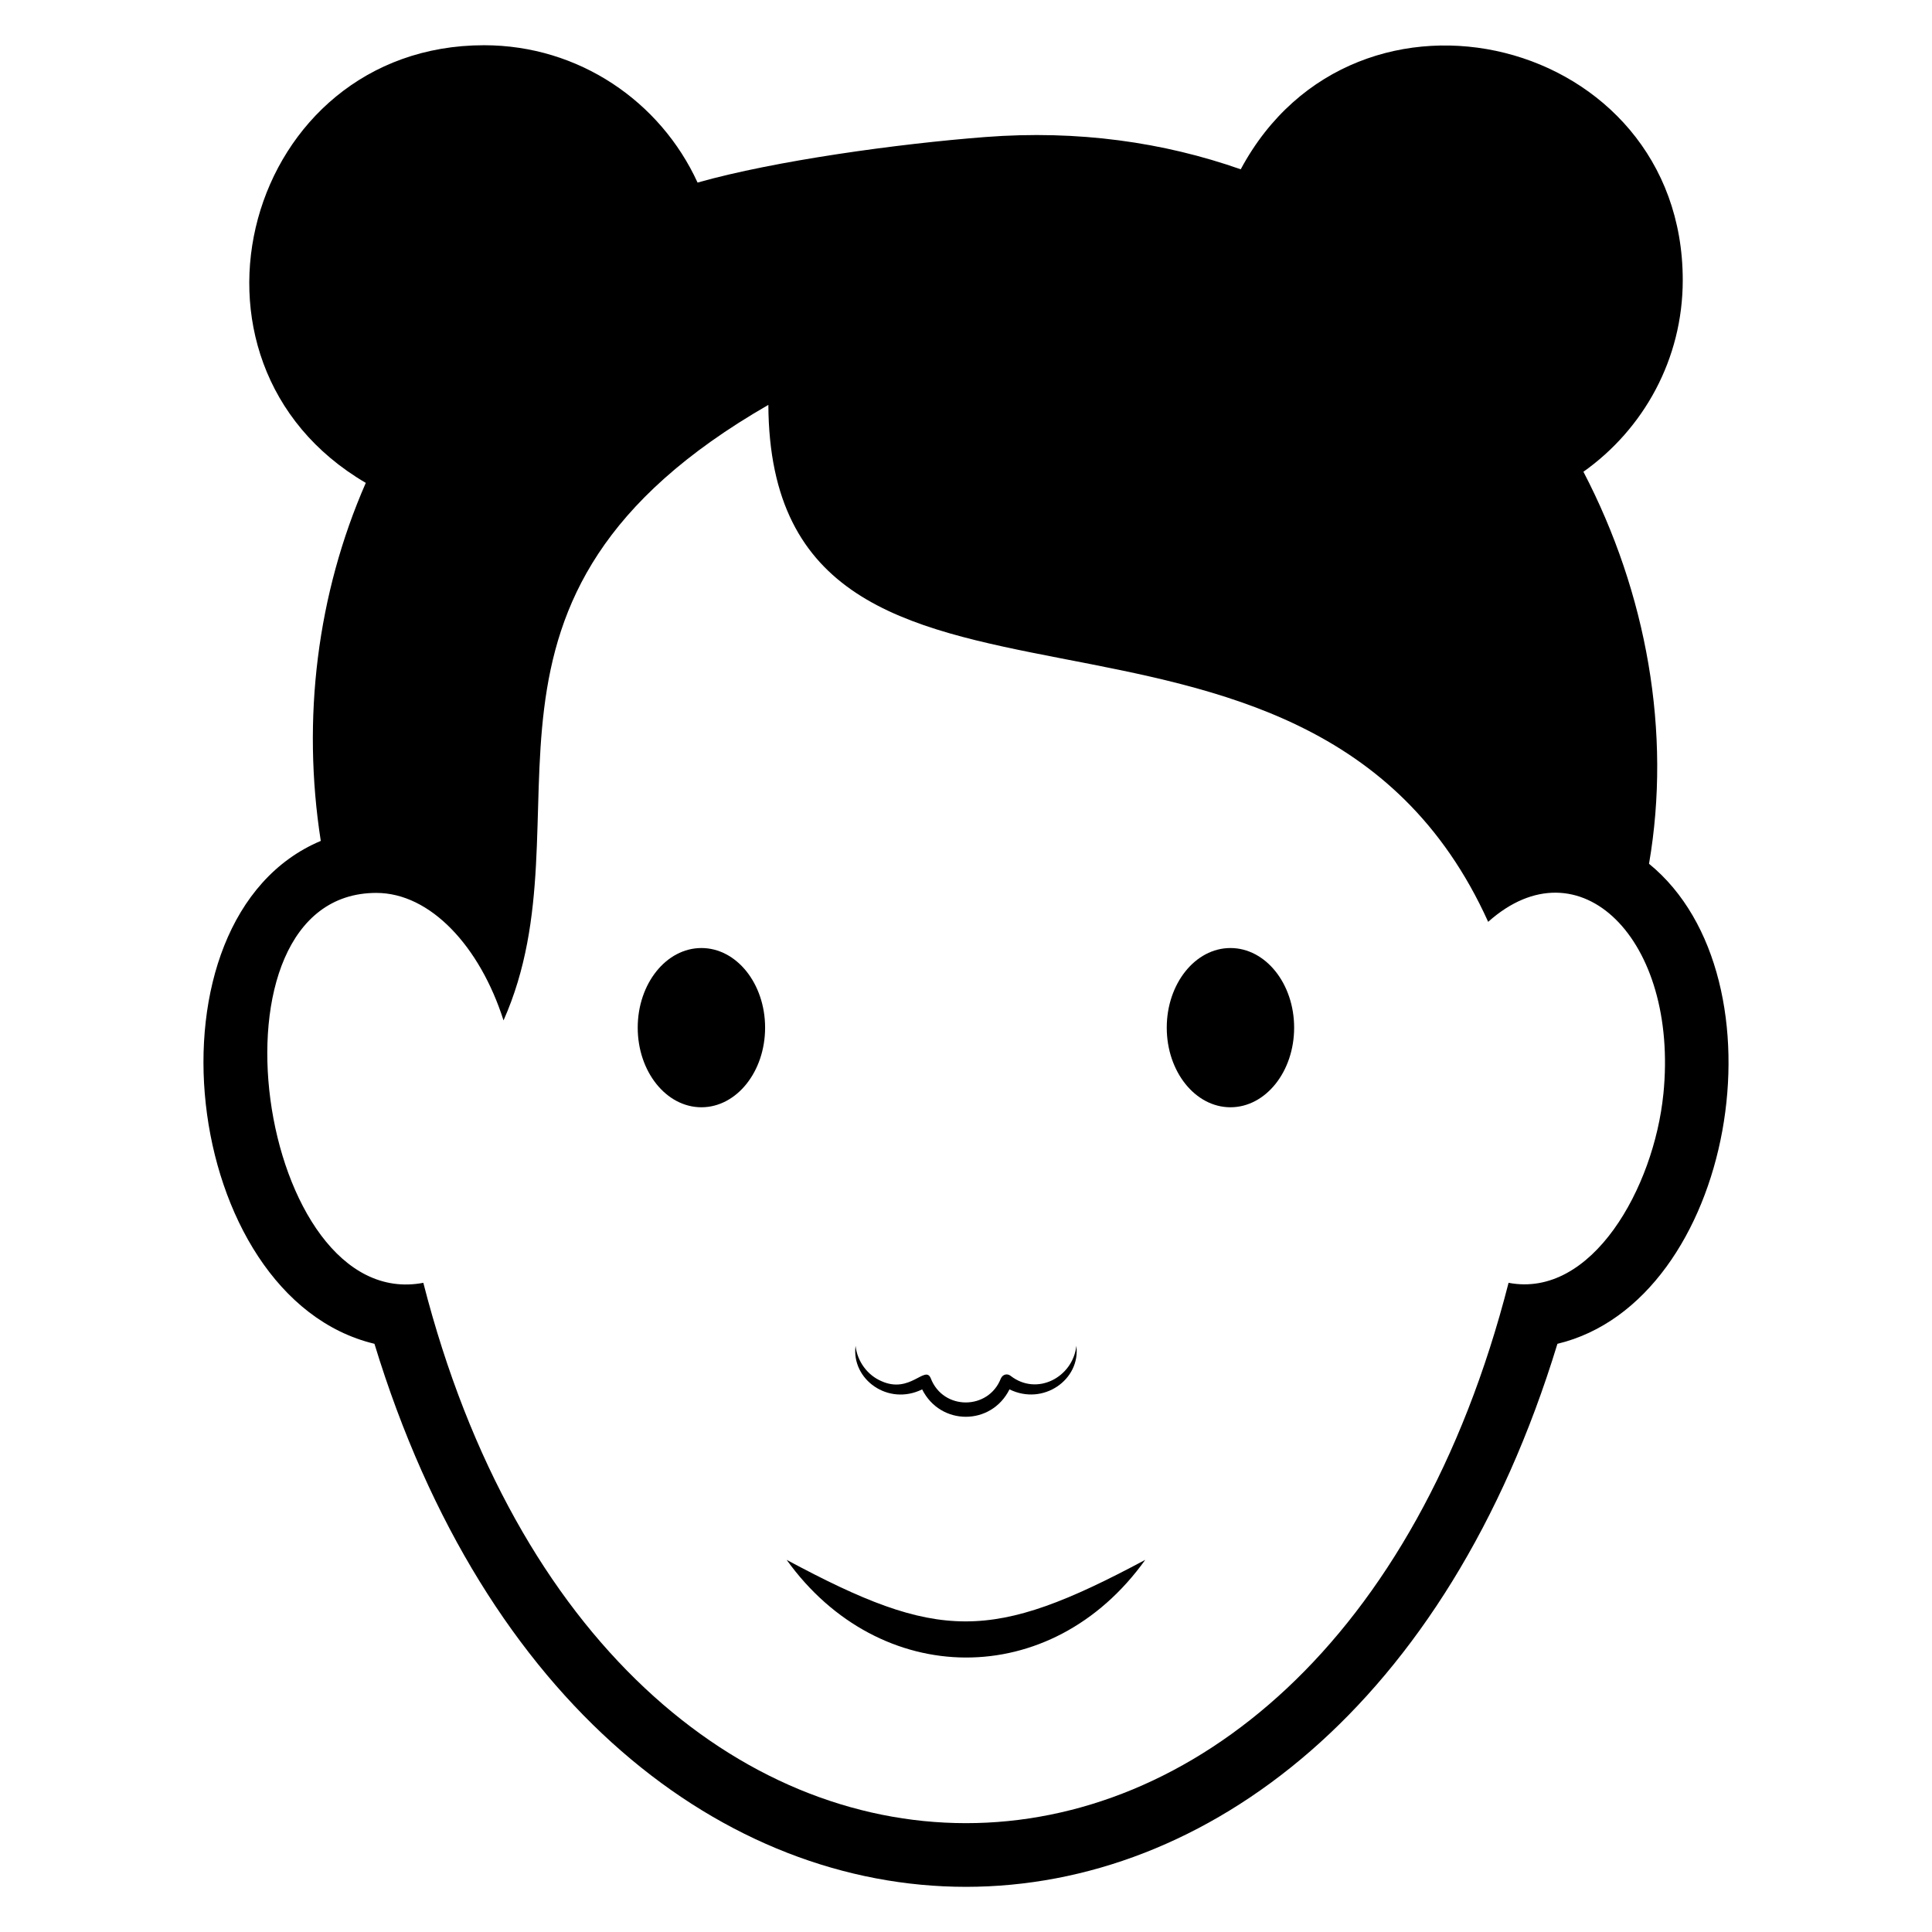 <?xml version="1.0" encoding="UTF-8"?>
<!-- Uploaded to: ICON Repo, www.svgrepo.com, Generator: ICON Repo Mixer Tools -->
<svg fill="#000000" width="800px" height="800px" version="1.1" viewBox="144 144 512 512" xmlns="http://www.w3.org/2000/svg">
 <g>
  <path d="m486.96 416.34c0 11.652-7.555 21.098-16.879 21.098-9.32 0-16.879-9.445-16.879-21.098s7.559-21.102 16.879-21.102c9.324 0 16.879 9.449 16.879 21.102"/>
  <path d="m346.76 416.34c0 11.652-7.555 21.098-16.879 21.098-9.32 0-16.879-9.445-16.879-21.098s7.559-21.102 16.879-21.102c9.324 0 16.879 9.449 16.879 21.102"/>
  <path d="m388.38 512.2c4.836 9.676 18.305 9.691 23.145-0.004 8.938 4.41 18.863-2.574 17.727-11.547-0.938 8.371-10.469 13.414-17.461 7.941-0.816-0.629-2.066-0.453-2.586 0.789-3.277 8.34-15.234 8.453-18.539-0.102-1.465-3.648-5.477 4.215-13.117 0.723-3.543-1.52-6.34-5.059-6.82-9.352-1.141 8.926 8.641 15.996 17.652 11.551z"/>
  <path d="m352.47 557.38c24.562 34.227 70.133 34.789 95.031 0-40.785 21.828-54.719 21.656-95.031 0z"/>
  <path d="m581.01 372.9c5.992-34.77-0.617-71.703-17.387-103.88 15.906-11.277 26.324-29.797 26.324-50.781 0-64.57-86.66-86.211-117.14-29.371-20.391-7.16-43.086-10.453-67.734-8.551-23.062 1.781-55.703 6.262-76.211 12.066-9.824-21.457-31.434-36.395-56.578-36.395-63.145 0-86.211 83.902-31.344 115.98-12.898 29.457-16.977 62.496-11.93 94.883-48.715 20.5-37.305 120.92 14.223 133.27 58.559 191.92 254.97 191.84 313.5 0.004 46.969-11.254 61.473-96.875 24.273-127.22zm3.797 61.059c-2.496 24.762-18.906 54.207-41.02 50-48.875 191-238.76 190.86-287.6 0-43.812 8.344-60.094-103.33-12.453-103.33 14.309 0 27.445 14.16 33.707 33.789 23.996-54.055-18.688-111.95 70.18-163.12 0.555 102.91 142.62 30.535 190.76 137 24.094-21.531 50.57 4.578 46.43 45.668z"/>
 </g>
</svg>